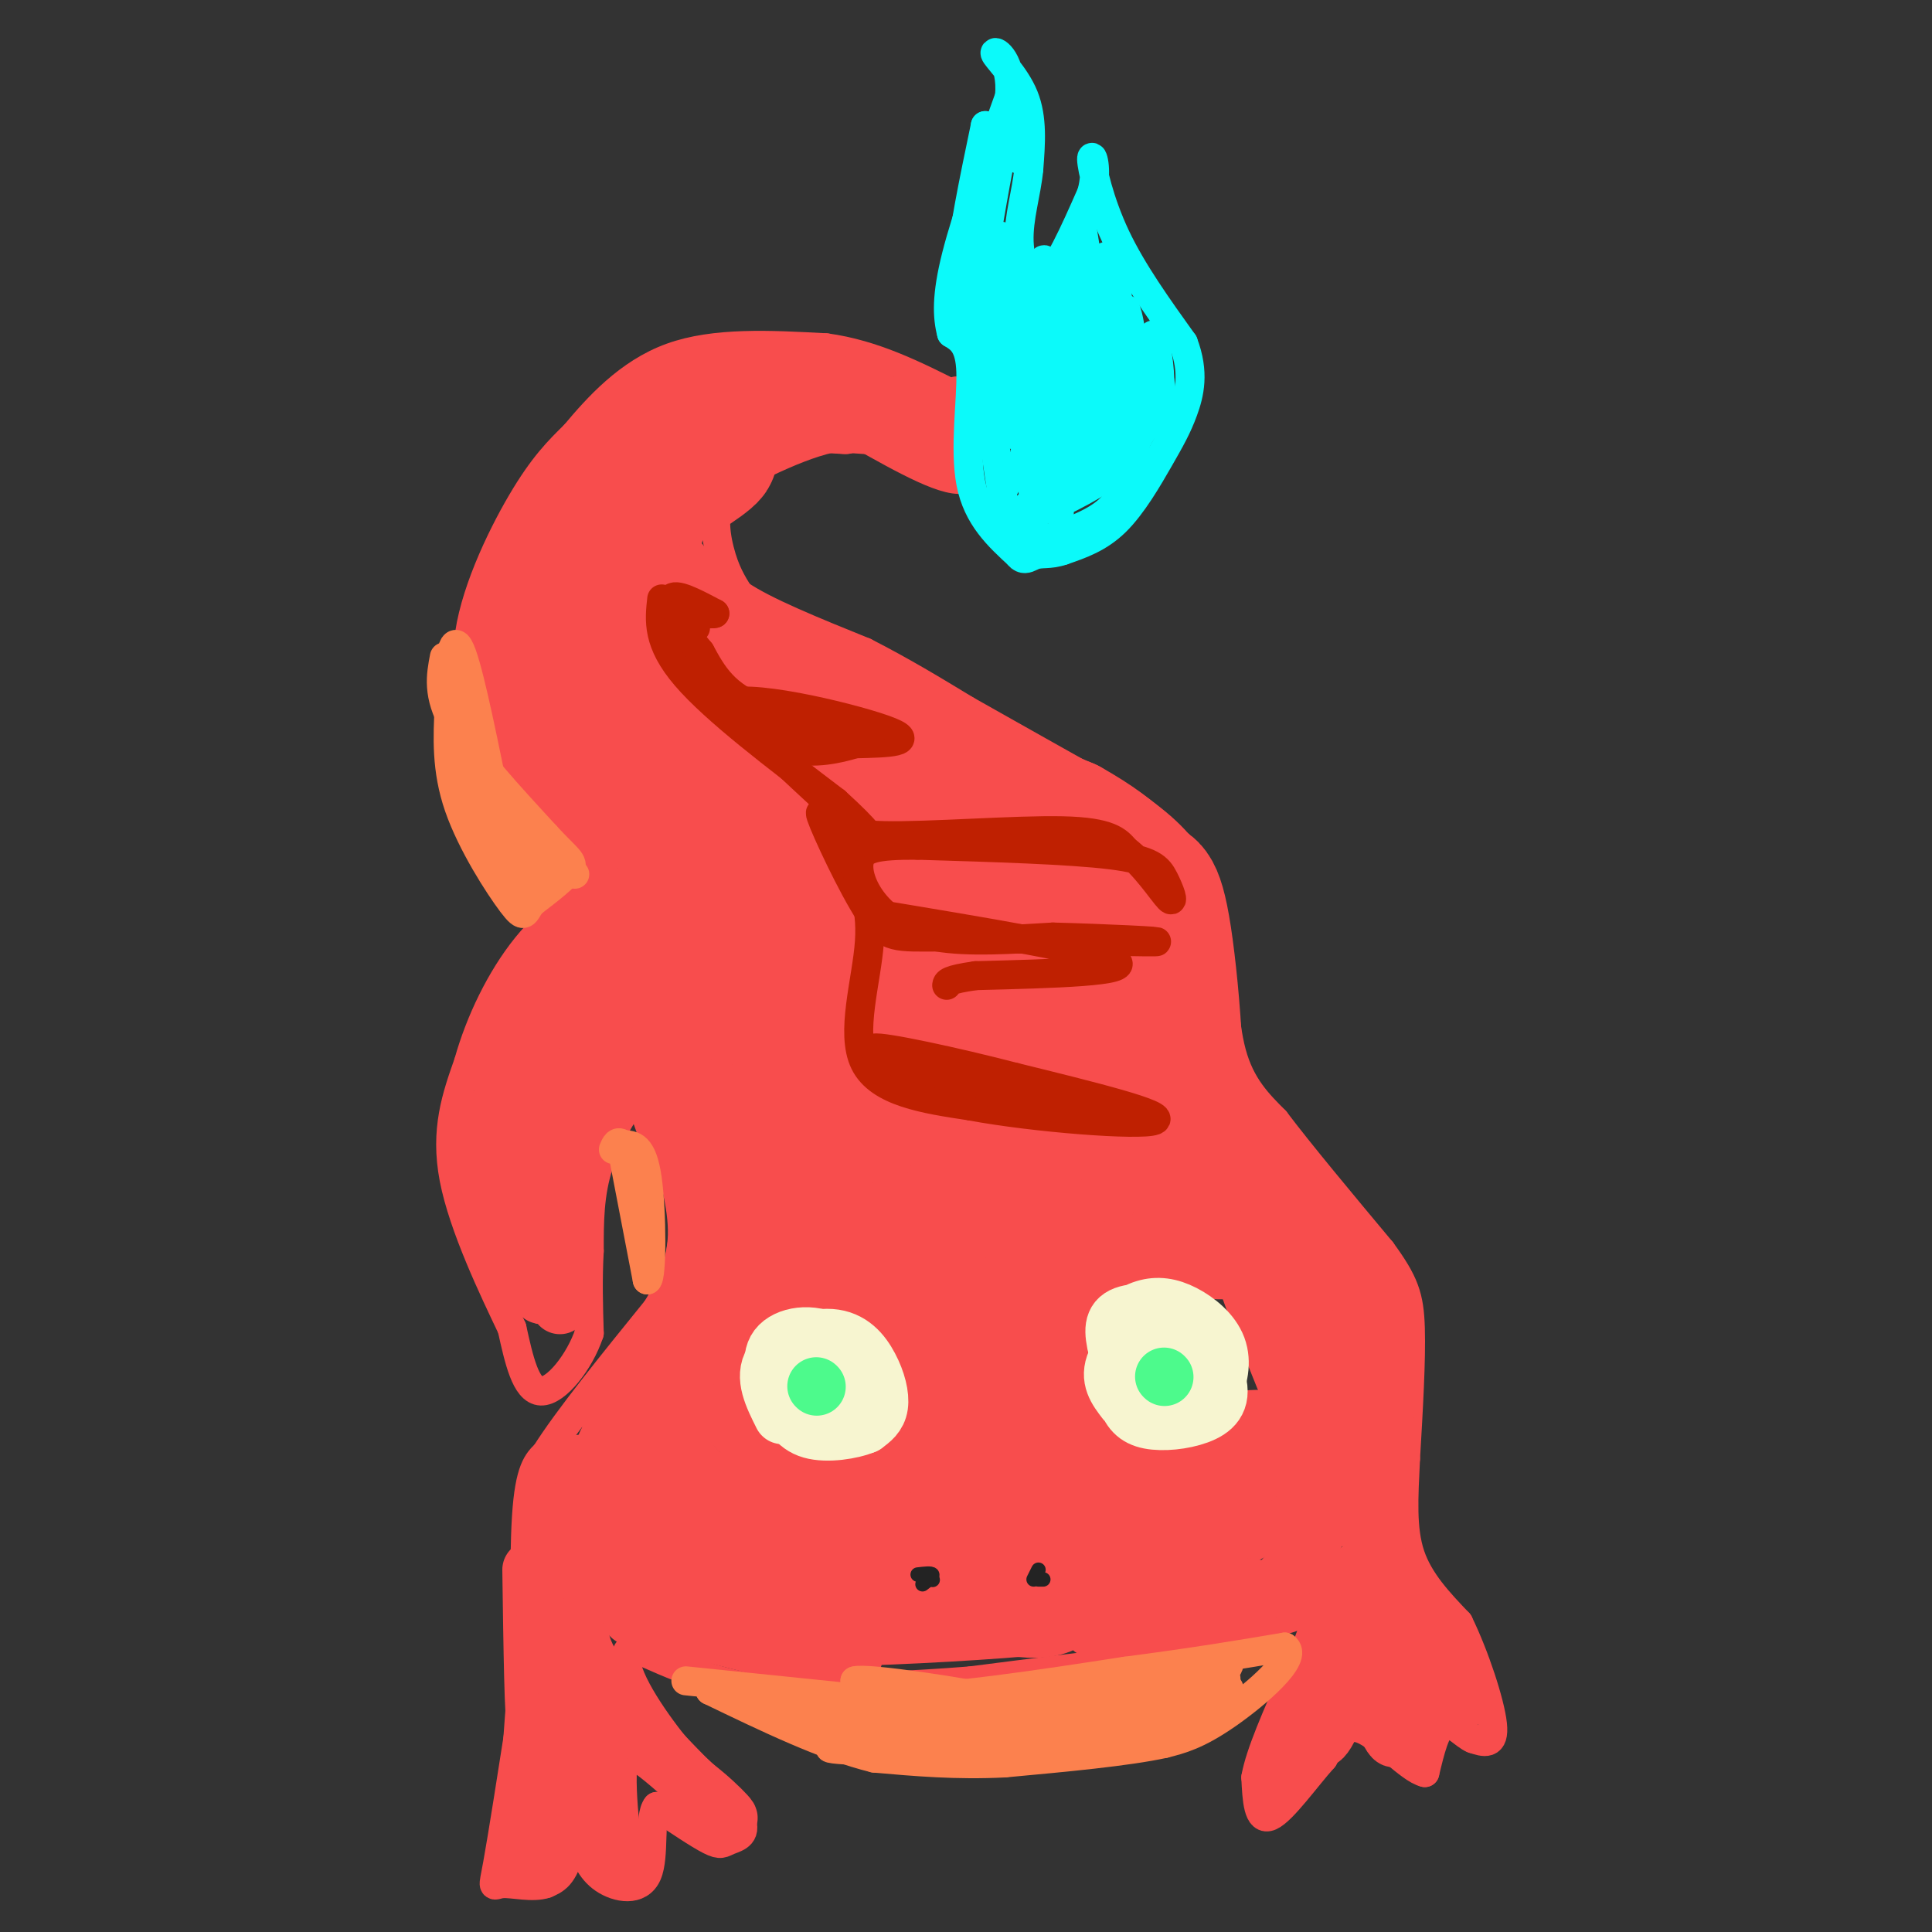 <svg viewBox='0 0 400 400' version='1.1' xmlns='http://www.w3.org/2000/svg' xmlns:xlink='http://www.w3.org/1999/xlink'><rect x="0" y="0" width="400" height="400" fill="#333333" stroke="none"/><g fill='none' stroke='#F84D4D' stroke-width='6' stroke-linecap='round' stroke-linejoin='round'><path d='M193,81c1.489,8.333 2.978,16.667 3,16c0.022,-0.667 -1.422,-10.333 -1,-12c0.422,-1.667 2.711,4.667 5,11'/><path d='M200,96c0.244,-2.422 -1.644,-13.978 -2,-15c-0.356,-1.022 0.822,8.489 2,18'/><path d='M200,99c-3.333,1.500 -12.667,-3.750 -22,-9'/><path d='M178,90c-8.000,0.000 -17.000,4.500 -26,9'/><path d='M152,99c-4.889,4.333 -4.111,10.667 -3,15c1.111,4.333 2.556,6.667 4,9'/><path d='M153,123c5.000,3.500 15.500,7.750 26,12'/><path d='M179,135c7.833,4.000 14.417,8.000 21,12'/><path d='M200,147c8.833,5.000 20.417,11.500 32,18'/><path d='M232,165c8.089,5.244 12.311,9.356 15,14c2.689,4.644 3.844,9.822 5,15'/><path d='M252,194c1.044,7.044 1.156,17.156 3,24c1.844,6.844 5.422,10.422 9,14'/><path d='M264,232c5.167,6.833 13.583,16.917 22,27'/><path d='M286,259c4.800,6.556 5.800,9.444 6,16c0.200,6.556 -0.400,16.778 -1,27'/><path d='M291,302c-0.378,8.022 -0.822,14.578 1,20c1.822,5.422 5.911,9.711 10,14'/><path d='M302,336c3.289,6.711 6.511,16.489 7,21c0.489,4.511 -1.756,3.756 -4,3'/><path d='M305,360c-1.778,-0.644 -4.222,-3.756 -6,-3c-1.778,0.756 -2.889,5.378 -4,10'/><path d='M295,367c-3.156,-0.711 -9.044,-7.489 -13,-9c-3.956,-1.511 -5.978,2.244 -8,6'/><path d='M274,364c-3.556,3.956 -8.444,10.844 -11,12c-2.556,1.156 -2.778,-3.422 -3,-8'/><path d='M260,368c0.833,-4.833 4.417,-12.917 8,-21'/><path d='M268,347c3.667,-7.667 8.833,-16.333 14,-25'/><path d='M282,322c-0.333,-2.000 -8.167,5.500 -16,13'/><path d='M266,335c-5.067,3.756 -9.733,6.644 -15,8c-5.267,1.356 -11.133,1.178 -17,1'/><path d='M234,344c-8.333,0.833 -20.667,2.417 -33,4'/><path d='M201,348c-12.333,1.000 -26.667,1.500 -41,2'/><path d='M160,350c-11.667,-1.167 -20.333,-5.083 -29,-9'/><path d='M131,341c-3.889,1.578 0.889,10.022 6,17c5.111,6.978 10.556,12.489 16,18'/><path d='M153,376c2.131,3.833 -0.542,4.417 -2,5c-1.458,0.583 -1.702,1.167 -4,0c-2.298,-1.167 -6.649,-4.083 -11,-7'/><path d='M136,374c-1.679,1.929 -0.375,10.250 -2,14c-1.625,3.750 -6.179,2.929 -9,1c-2.821,-1.929 -3.911,-4.964 -5,-8'/><path d='M120,381c-0.714,-5.274 0.000,-14.458 0,-14c0.000,0.458 -0.714,10.560 -2,16c-1.286,5.440 -3.143,6.220 -5,7'/><path d='M113,390c-2.690,0.952 -6.917,-0.167 -9,0c-2.083,0.167 -2.024,1.619 -1,-4c1.024,-5.619 3.012,-18.310 5,-31'/><path d='M108,355c0.822,-13.356 0.378,-31.244 1,-41c0.622,-9.756 2.311,-11.378 4,-13'/><path d='M113,301c4.500,-7.167 13.750,-18.583 23,-30'/><path d='M136,271c4.956,-8.133 5.844,-13.467 5,-20c-0.844,-6.533 -3.422,-14.267 -6,-22'/><path d='M135,229c-1.155,-4.762 -1.042,-5.667 -3,-3c-1.958,2.667 -5.988,8.905 -8,15c-2.012,6.095 -2.006,12.048 -2,18'/><path d='M122,259c-0.333,5.833 -0.167,11.417 0,17'/><path d='M122,276c-1.956,5.889 -6.844,12.111 -10,12c-3.156,-0.111 -4.578,-6.556 -6,-13'/><path d='M106,275c-3.733,-7.844 -10.067,-20.956 -12,-31c-1.933,-10.044 0.533,-17.022 3,-24'/><path d='M97,220c2.333,-8.400 6.667,-17.400 12,-24c5.333,-6.600 11.667,-10.800 18,-15'/><path d='M127,181c0.833,-4.167 -6.083,-7.083 -13,-10'/><path d='M114,171c-3.933,-3.867 -7.267,-8.533 -10,-15c-2.733,-6.467 -4.867,-14.733 -7,-23'/><path d='M97,133c0.867,-9.400 6.533,-21.400 11,-29c4.467,-7.600 7.733,-10.800 11,-14'/><path d='M119,90c4.733,-5.644 11.067,-12.756 20,-16c8.933,-3.244 20.467,-2.622 32,-2'/><path d='M171,72c9.833,1.333 18.417,5.667 27,10'/></g>
<g fill='none' stroke='#F84D4D' stroke-width='28' stroke-linecap='round' stroke-linejoin='round'><path d='M128,135c0.640,2.860 1.279,5.719 0,5c-1.279,-0.719 -4.477,-5.018 -3,-13c1.477,-7.982 7.628,-19.649 7,-19c-0.628,0.649 -8.037,13.614 -10,16c-1.963,2.386 1.518,-5.807 5,-14'/><path d='M127,110c1.638,-3.911 3.233,-6.687 8,-10c4.767,-3.313 12.707,-7.161 12,-6c-0.707,1.161 -10.059,7.332 -12,7c-1.941,-0.332 3.530,-7.166 9,-14'/><path d='M144,87c-1.417,1.036 -9.458,10.625 -13,18c-3.542,7.375 -2.583,12.536 0,19c2.583,6.464 6.792,14.232 11,22'/><path d='M142,146c4.649,6.641 10.772,12.244 10,11c-0.772,-1.244 -8.439,-9.335 -13,-18c-4.561,-8.665 -6.018,-17.904 -5,-18c1.018,-0.096 4.509,8.952 8,18'/><path d='M142,139c6.009,7.242 17.030,16.347 16,17c-1.030,0.653 -14.111,-7.144 -20,-15c-5.889,-7.856 -4.585,-15.769 -7,-17c-2.415,-1.231 -8.547,4.220 -10,10c-1.453,5.780 1.774,11.890 5,18'/><path d='M126,152c3.083,5.740 8.290,11.091 7,10c-1.290,-1.091 -9.078,-8.622 -13,-14c-3.922,-5.378 -3.979,-8.602 -4,-13c-0.021,-4.398 -0.006,-9.971 2,-16c2.006,-6.029 6.003,-12.515 10,-19'/><path d='M128,100c0.857,-3.179 -2.000,-1.625 -5,4c-3.000,5.625 -6.143,15.321 -7,24c-0.857,8.679 0.571,16.339 2,24'/><path d='M118,152c6.711,12.089 22.489,30.311 28,36c5.511,5.689 0.756,-1.156 -4,-8'/><path d='M142,180c-2.923,-3.673 -8.231,-8.854 -2,-3c6.231,5.854 24.000,22.744 29,25c5.000,2.256 -2.769,-10.124 -11,-23c-8.231,-12.876 -16.923,-26.250 -24,-33c-7.077,-6.750 -12.538,-6.875 -18,-7'/><path d='M116,139c-4.153,-2.244 -5.536,-4.354 -6,-6c-0.464,-1.646 -0.010,-2.828 2,-5c2.010,-2.172 5.574,-5.335 19,5c13.426,10.335 36.713,34.167 60,58'/><path d='M191,191c13.914,13.002 18.699,16.506 4,2c-14.699,-14.506 -48.880,-47.021 -49,-51c-0.120,-3.979 33.823,20.577 42,26c8.177,5.423 -9.411,-8.289 -27,-22'/><path d='M161,146c-5.476,-3.655 -5.667,-1.792 -4,-2c1.667,-0.208 5.190,-2.488 18,6c12.810,8.488 34.905,27.744 57,47'/><path d='M232,197c-5.167,-3.000 -46.583,-34.000 -88,-65'/><path d='M144,132c-15.131,-10.952 -8.958,-5.833 -3,-1c5.958,4.833 11.702,9.381 25,16c13.298,6.619 34.149,15.310 55,24'/><path d='M221,171c11.676,6.517 13.367,10.809 15,12c1.633,1.191 3.209,-0.718 5,11c1.791,11.718 3.797,37.062 1,43c-2.797,5.938 -10.399,-7.531 -18,-21'/><path d='M224,216c-5.297,-9.338 -9.541,-22.182 -12,-11c-2.459,11.182 -3.133,46.389 -8,41c-4.867,-5.389 -13.926,-51.374 -16,-53c-2.074,-1.626 2.836,41.107 2,50c-0.836,8.893 -7.418,-16.053 -14,-41'/><path d='M176,202c-4.571,-10.833 -9.000,-17.417 -1,-4c8.000,13.417 28.429,46.833 36,69c7.571,22.167 2.286,33.083 -3,44'/><path d='M208,311c-0.905,0.190 -1.667,-21.333 -1,-27c0.667,-5.667 2.762,4.524 0,13c-2.762,8.476 -10.381,15.238 -18,22'/><path d='M189,319c-7.733,4.800 -18.067,5.800 -27,4c-8.933,-1.800 -16.467,-6.400 -24,-11'/><path d='M138,312c-5.048,-4.476 -5.667,-10.167 -5,-10c0.667,0.167 2.619,6.190 8,10c5.381,3.810 14.190,5.405 23,7'/><path d='M164,319c5.836,1.211 8.925,0.737 13,-1c4.075,-1.737 9.136,-4.737 14,-9c4.864,-4.263 9.533,-9.789 12,-16c2.467,-6.211 2.734,-13.105 3,-20'/><path d='M206,273c-1.044,-10.667 -5.156,-27.333 -5,-25c0.156,2.333 4.578,23.667 9,45'/><path d='M210,293c7.593,11.555 22.077,17.943 27,19c4.923,1.057 0.287,-3.215 -6,-7c-6.287,-3.785 -14.225,-7.081 -15,-6c-0.775,1.081 5.612,6.541 12,12'/><path d='M228,311c4.202,2.857 8.708,4.000 6,4c-2.708,0.000 -12.631,-1.143 -15,-2c-2.369,-0.857 2.815,-1.429 8,-2'/><path d='M227,311c-0.762,-1.833 -6.667,-5.417 -10,-6c-3.333,-0.583 -4.095,1.833 -4,4c0.095,2.167 1.048,4.083 2,6'/><path d='M215,315c1.289,3.511 3.511,9.289 3,12c-0.511,2.711 -3.756,2.356 -7,2'/><path d='M211,329c-10.111,0.889 -31.889,2.111 -43,2c-11.111,-0.111 -11.556,-1.556 -12,-3'/><path d='M156,328c-7.511,-2.111 -20.289,-5.889 -27,-9c-6.711,-3.111 -7.356,-5.556 -8,-8'/><path d='M146,190c0.000,0.000 -23.000,15.000 -23,15'/><path d='M123,205c-0.583,-0.607 9.458,-9.625 8,-7c-1.458,2.625 -14.417,16.893 -16,18c-1.583,1.107 8.208,-10.946 18,-23'/><path d='M133,193c6.833,-4.500 14.917,-4.250 23,-4'/></g>
<g fill='none' stroke='#F84D4D' stroke-width='12' stroke-linecap='round' stroke-linejoin='round'><path d='M153,82c13.711,-0.511 27.422,-1.022 25,-1c-2.422,0.022 -20.978,0.578 -25,0c-4.022,-0.578 6.489,-2.289 17,-4'/><path d='M170,77c-0.905,-0.405 -11.667,0.583 -8,2c3.667,1.417 21.762,3.262 27,4c5.238,0.738 -2.381,0.369 -10,0'/><path d='M179,83c3.048,0.702 15.667,2.458 11,3c-4.667,0.542 -26.619,-0.131 -32,0c-5.381,0.131 5.810,1.065 17,2'/><path d='M175,88c-1.400,0.000 -13.400,-1.000 -12,-1c1.400,0.000 16.200,1.000 31,2'/><path d='M199,281c-4.333,10.667 -8.667,21.333 -10,22c-1.333,0.667 0.333,-8.667 2,-18'/><path d='M191,285c-0.489,-5.200 -2.711,-9.200 -6,-12c-3.289,-2.800 -7.644,-4.400 -12,-6'/><path d='M173,267c-3.834,-1.359 -7.419,-1.756 -10,-1c-2.581,0.756 -4.156,2.665 -6,4c-1.844,1.335 -3.955,2.096 -5,5c-1.045,2.904 -1.022,7.952 -1,13'/><path d='M151,288c-0.378,3.616 -0.823,6.155 3,9c3.823,2.845 11.914,5.997 18,7c6.086,1.003 10.167,-0.142 13,-3c2.833,-2.858 4.416,-7.429 6,-12'/><path d='M191,289c1.689,-4.356 2.911,-9.244 1,-14c-1.911,-4.756 -6.956,-9.378 -12,-14'/><path d='M129,298c10.711,-17.356 21.422,-34.711 19,-33c-2.422,1.711 -17.978,22.489 -21,28c-3.022,5.511 6.489,-4.244 16,-14'/><path d='M143,279c1.183,1.094 -3.858,10.829 -5,16c-1.142,5.171 1.616,5.777 3,-2c1.384,-7.777 1.396,-23.936 3,-34c1.604,-10.064 4.802,-14.032 8,-18'/><path d='M152,241c3.722,-11.590 9.028,-31.564 7,-27c-2.028,4.564 -11.389,33.667 -13,41c-1.611,7.333 4.528,-7.103 6,-20c1.472,-12.897 -1.722,-24.256 -3,-22c-1.278,2.256 -0.639,18.128 0,34'/><path d='M149,247c-2.877,-2.597 -10.069,-26.088 -13,-35c-2.931,-8.912 -1.603,-3.243 -2,-2c-0.397,1.243 -2.521,-1.940 -1,5c1.521,6.940 6.686,24.005 6,22c-0.686,-2.005 -7.223,-23.078 -13,-25c-5.777,-1.922 -10.793,15.308 -13,26c-2.207,10.692 -1.603,14.846 -1,19'/><path d='M112,257c-0.266,7.472 -0.432,16.652 1,7c1.432,-9.652 4.463,-38.137 5,-35c0.537,3.137 -1.418,37.896 -2,41c-0.582,3.104 0.209,-25.448 1,-54'/><path d='M117,216c-1.430,-6.676 -5.504,3.635 -7,18c-1.496,14.365 -0.415,32.786 -2,31c-1.585,-1.786 -5.837,-23.778 -4,-38c1.837,-14.222 9.764,-20.675 9,-17c-0.764,3.675 -10.218,17.479 -13,27c-2.782,9.521 1.109,14.761 5,20'/><path d='M105,257c1.104,6.445 1.364,12.556 4,5c2.636,-7.556 7.647,-28.781 11,-39c3.353,-10.219 5.046,-9.432 10,-13c4.954,-3.568 13.167,-11.492 9,-5c-4.167,6.492 -20.715,27.400 -23,31c-2.285,3.600 9.692,-10.108 19,-18c9.308,-7.892 15.945,-9.969 16,-9c0.055,0.969 -6.473,4.985 -13,9'/><path d='M138,218c-5.421,4.226 -12.472,10.291 -11,8c1.472,-2.291 11.467,-12.936 21,-21c9.533,-8.064 18.604,-13.545 19,-10c0.396,3.545 -7.884,16.115 -10,29c-2.116,12.885 1.930,26.084 3,20c1.070,-6.084 -0.837,-31.453 -1,-37c-0.163,-5.547 1.419,8.726 3,23'/><path d='M162,230c0.314,13.214 -0.400,34.749 -1,32c-0.600,-2.749 -1.087,-29.781 0,-40c1.087,-10.219 3.747,-3.625 1,9c-2.747,12.625 -10.901,31.281 -11,31c-0.099,-0.281 7.858,-19.499 13,-31c5.142,-11.501 7.469,-15.286 8,-9c0.531,6.286 -0.735,22.643 -2,39'/><path d='M170,261c-0.255,-4.834 0.107,-36.419 1,-34c0.893,2.419 2.317,38.844 3,41c0.683,2.156 0.624,-29.955 1,-41c0.376,-11.045 1.188,-1.022 2,9'/><path d='M231,214c14.097,22.646 28.195,45.292 28,43c-0.195,-2.292 -14.681,-29.522 -14,-32c0.681,-2.478 16.530,19.794 22,26c5.470,6.206 0.563,-3.656 -3,-9c-3.563,-5.344 -5.781,-6.172 -8,-7'/><path d='M256,235c1.548,1.099 9.419,7.347 16,19c6.581,11.653 11.874,28.711 10,26c-1.874,-2.711 -10.915,-25.191 -13,-23c-2.085,2.191 2.785,29.051 4,43c1.215,13.949 -1.224,14.985 -3,15c-1.776,0.015 -2.888,-0.993 -4,-2'/><path d='M266,313c-0.020,-7.202 1.929,-24.207 2,-27c0.071,-2.793 -1.738,8.627 -6,17c-4.262,8.373 -10.977,13.698 -19,18c-8.023,4.302 -17.352,7.581 -8,3c9.352,-4.581 37.386,-17.023 40,-17c2.614,0.023 -20.193,12.512 -43,25'/><path d='M232,332c0.920,2.654 24.719,-3.212 23,-3c-1.719,0.212 -28.956,6.500 -29,8c-0.044,1.500 27.103,-1.788 37,-4c9.897,-2.212 2.542,-3.346 -2,-4c-4.542,-0.654 -6.271,-0.827 -8,-1'/><path d='M253,328c0.095,0.006 4.332,0.521 7,1c2.668,0.479 3.767,0.922 8,-5c4.233,-5.922 11.601,-18.210 15,-19c3.399,-0.790 2.828,9.917 2,17c-0.828,7.083 -1.914,10.541 -3,14'/><path d='M282,336c-1.794,7.062 -4.780,17.718 -7,22c-2.220,4.282 -3.675,2.191 -2,-6c1.675,-8.191 6.478,-22.483 6,-22c-0.478,0.483 -6.239,15.742 -12,31'/><path d='M267,361c-2.485,7.989 -2.697,12.461 0,3c2.697,-9.461 8.303,-32.855 13,-34c4.697,-1.145 8.485,19.959 9,27c0.515,7.041 -2.242,0.021 -5,-7'/><path d='M284,350c0.137,0.968 2.979,6.889 5,7c2.021,0.111 3.222,-5.589 2,-11c-1.222,-5.411 -4.868,-10.534 -3,-8c1.868,2.534 9.248,12.724 12,15c2.752,2.276 0.876,-3.362 -1,-9'/><path d='M299,344c1.144,0.713 4.502,6.995 1,3c-3.502,-3.995 -13.866,-18.268 -18,-34c-4.134,-15.732 -2.038,-32.923 -1,-39c1.038,-6.077 1.019,-1.038 1,4'/><path d='M282,278c1.003,9.425 3.009,30.988 4,31c0.991,0.012 0.967,-21.527 0,-33c-0.967,-11.473 -2.878,-12.879 -3,-9c-0.122,3.879 1.544,13.044 2,13c0.456,-0.044 -0.298,-9.298 -2,-15c-1.702,-5.702 -4.351,-7.851 -7,-10'/><path d='M276,255c-0.694,2.503 1.070,13.760 0,23c-1.070,9.240 -4.974,16.463 -10,22c-5.026,5.537 -11.176,9.390 -14,11c-2.824,1.610 -2.324,0.978 -3,0c-0.676,-0.978 -2.528,-2.302 1,-6c3.528,-3.698 12.437,-9.771 11,-11c-1.437,-1.229 -13.218,2.385 -25,6'/><path d='M236,300c0.492,0.533 14.223,-1.133 22,-4c7.777,-2.867 9.600,-6.933 11,-12c1.400,-5.067 2.377,-11.133 -1,-18c-3.377,-6.867 -11.108,-14.533 -12,-11c-0.892,3.533 5.054,18.267 11,33'/><path d='M267,288c0.307,-1.187 -4.426,-20.655 -8,-30c-3.574,-9.345 -5.989,-8.567 -14,-12c-8.011,-3.433 -21.618,-11.078 -24,-5c-2.382,6.078 6.462,25.879 9,27c2.538,1.121 -1.231,-16.440 -5,-34'/><path d='M225,234c0.795,-5.437 5.284,-2.030 5,9c-0.284,11.030 -5.340,29.682 -2,28c3.340,-1.682 15.077,-23.696 18,-24c2.923,-0.304 -2.969,21.104 -6,28c-3.031,6.896 -3.201,-0.720 -1,-8c2.201,-7.280 6.772,-14.223 9,-16c2.228,-1.777 2.114,1.611 2,5'/><path d='M250,256c0.155,1.983 -0.457,4.439 -2,6c-1.543,1.561 -4.016,2.227 -6,0c-1.984,-2.227 -3.480,-7.347 -1,-10c2.480,-2.653 8.935,-2.841 10,0c1.065,2.841 -3.261,8.710 -3,10c0.261,1.290 5.109,-1.999 8,-2c2.891,-0.001 3.826,3.285 -4,3c-7.826,-0.285 -24.413,-4.143 -41,-8'/><path d='M211,255c-14.738,-1.619 -31.083,-1.667 -32,1c-0.917,2.667 13.595,8.048 15,8c1.405,-0.048 -10.298,-5.524 -22,-11'/><path d='M110,325c0.223,16.097 0.447,32.195 1,32c0.553,-0.195 1.437,-16.681 2,-27c0.563,-10.319 0.805,-14.470 0,-5c-0.805,9.470 -2.659,32.563 -3,38c-0.341,5.437 0.829,-6.781 2,-19'/><path d='M112,344c0.952,-9.488 2.333,-23.708 4,-29c1.667,-5.292 3.619,-1.655 3,9c-0.619,10.655 -3.810,28.327 -7,46'/><path d='M112,370c-2.002,12.440 -3.506,20.541 -3,16c0.506,-4.541 3.021,-21.722 5,-28c1.979,-6.278 3.423,-1.651 5,3c1.577,4.651 3.289,9.325 5,14'/><path d='M124,375c1.655,5.679 3.292,12.875 3,9c-0.292,-3.875 -2.512,-18.821 0,-23c2.512,-4.179 9.756,2.411 17,9'/><path d='M144,370c5.321,4.060 10.125,9.708 4,4c-6.125,-5.708 -23.179,-22.774 -27,-32c-3.821,-9.226 5.589,-10.613 15,-12'/><path d='M136,330c5.185,-0.606 10.648,3.879 7,5c-3.648,1.121 -16.405,-1.121 -11,0c5.405,1.121 28.973,5.606 32,6c3.027,0.394 -14.486,-3.303 -32,-7'/><path d='M132,334c2.417,0.952 24.458,6.833 35,9c10.542,2.167 9.583,0.619 10,-1c0.417,-1.619 2.208,-3.310 4,-5'/></g>
<g fill='none' stroke='#BF2001' stroke-width='6' stroke-linecap='round' stroke-linejoin='round'><path d='M137,124c-0.500,4.500 -1.000,9.000 5,16c6.000,7.000 18.500,16.500 31,26'/><path d='M173,166c6.911,6.267 8.689,8.933 4,5c-4.689,-3.933 -15.844,-14.467 -27,-25'/><path d='M150,146c3.400,-2.911 25.400,2.311 33,5c7.600,2.689 0.800,2.844 -6,3'/><path d='M177,154c-3.345,1.060 -8.708,2.208 -13,1c-4.292,-1.208 -7.512,-4.774 -7,-6c0.512,-1.226 4.756,-0.113 9,1'/><path d='M166,150c6.000,0.476 16.500,1.167 15,1c-1.500,-0.167 -15.000,-1.190 -23,-4c-8.000,-2.810 -10.500,-7.405 -13,-12'/><path d='M145,135c-3.756,-4.444 -6.644,-9.556 -6,-11c0.644,-1.444 4.822,0.778 9,3'/><path d='M148,127c-0.289,0.333 -5.511,-0.333 -7,0c-1.489,0.333 0.756,1.667 3,3'/><path d='M173,169c0.400,1.889 0.800,3.778 10,4c9.200,0.222 27.200,-1.222 37,-1c9.800,0.222 11.400,2.111 13,4'/><path d='M233,176c4.062,3.053 7.718,8.684 9,10c1.282,1.316 0.191,-1.684 -1,-4c-1.191,-2.316 -2.483,-3.947 -11,-5c-8.517,-1.053 -24.258,-1.526 -40,-2'/><path d='M190,175c-8.957,-0.064 -11.349,0.777 -12,3c-0.651,2.223 0.440,5.829 3,9c2.560,3.171 6.589,5.906 13,7c6.411,1.094 15.206,0.547 24,0'/><path d='M218,194c10.356,0.267 24.244,0.933 21,1c-3.244,0.067 -23.622,-0.467 -44,-1'/><path d='M195,194c-9.536,0.012 -11.375,0.542 -15,-5c-3.625,-5.542 -9.036,-17.155 -10,-20c-0.964,-2.845 2.518,3.077 6,9'/><path d='M176,178c2.155,3.857 4.542,9.000 4,17c-0.542,8.000 -4.012,18.857 -1,25c3.012,6.143 12.506,7.571 22,9'/><path d='M201,229c13.156,2.467 35.044,4.133 38,3c2.956,-1.133 -13.022,-5.067 -29,-9'/><path d='M210,223c-12.022,-3.133 -27.578,-6.467 -29,-6c-1.422,0.467 11.289,4.733 24,9'/><path d='M205,226c8.489,2.511 17.711,4.289 14,3c-3.711,-1.289 -20.356,-5.644 -37,-10'/><path d='M180,189c23.667,3.917 47.333,7.833 51,10c3.667,2.167 -12.667,2.583 -29,3'/><path d='M202,202c-5.833,0.833 -5.917,1.417 -6,2'/></g>
<g fill='none' stroke='#0BFAFA' stroke-width='6' stroke-linecap='round' stroke-linejoin='round'><path d='M211,115c-4.311,-3.956 -8.622,-7.911 -10,-15c-1.378,-7.089 0.178,-17.311 0,-23c-0.178,-5.689 -2.089,-6.844 -4,-8'/><path d='M197,69c-0.889,-3.333 -1.111,-7.667 1,-16c2.111,-8.333 6.556,-20.667 11,-33'/><path d='M209,20c0.679,-7.500 -3.125,-9.750 -3,-9c0.125,0.750 4.179,4.500 6,9c1.821,4.500 1.411,9.750 1,15'/><path d='M213,35c-0.476,5.024 -2.167,10.083 -2,15c0.167,4.917 2.190,9.690 5,8c2.810,-1.690 6.405,-9.845 10,-18'/><path d='M226,40c1.417,-5.060 -0.042,-8.708 0,-7c0.042,1.708 1.583,8.774 5,16c3.417,7.226 8.708,14.613 14,22'/><path d='M245,71c2.360,6.156 1.262,10.547 0,14c-1.262,3.453 -2.686,5.968 -5,10c-2.314,4.032 -5.518,9.581 -9,13c-3.482,3.419 -7.241,4.710 -11,6'/><path d='M220,114c-2.833,0.964 -4.417,0.375 -6,1c-1.583,0.625 -3.167,2.464 -5,-5c-1.833,-7.464 -3.917,-24.232 -6,-41'/><path d='M203,69c-2.044,-8.200 -4.156,-8.200 -4,-14c0.156,-5.800 2.578,-17.400 5,-29'/><path d='M204,26c0.345,7.774 -1.292,41.708 -1,46c0.292,4.292 2.512,-21.060 4,-23c1.488,-1.940 2.244,19.530 3,41'/><path d='M210,90c1.103,-4.060 2.359,-34.709 3,-30c0.641,4.709 0.667,44.778 1,43c0.333,-1.778 0.974,-45.402 2,-49c1.026,-3.598 2.436,32.829 3,46c0.564,13.171 0.282,3.085 0,-7'/><path d='M219,93c0.399,-11.848 1.396,-37.970 2,-39c0.604,-1.030 0.817,23.030 1,25c0.183,1.970 0.338,-18.152 1,-24c0.662,-5.848 1.831,2.576 3,11'/><path d='M226,66c0.691,4.483 0.917,10.191 0,3c-0.917,-7.191 -2.978,-27.282 -2,-22c0.978,5.282 4.994,35.938 7,43c2.006,7.062 2.003,-9.469 2,-26'/><path d='M233,64c1.132,1.557 2.963,18.448 3,20c0.037,1.552 -1.721,-12.236 -1,-14c0.721,-1.764 3.920,8.496 5,11c1.080,2.504 0.040,-2.748 -1,-8'/><path d='M239,73c-0.272,-2.540 -0.453,-4.891 0,-3c0.453,1.891 1.538,8.023 1,12c-0.538,3.977 -2.701,5.798 -4,8c-1.299,2.202 -1.734,4.785 -6,8c-4.266,3.215 -12.362,7.061 -15,8c-2.638,0.939 0.181,-1.031 3,-3'/><path d='M218,103c4.083,-2.824 12.789,-8.385 16,-9c3.211,-0.615 0.927,3.716 -1,7c-1.927,3.284 -3.496,5.519 -9,8c-5.504,2.481 -14.943,5.206 -12,0c2.943,-5.206 18.270,-18.345 20,-20c1.730,-1.655 -10.135,8.172 -22,18'/><path d='M210,107c-3.999,3.170 -2.997,2.096 -3,1c-0.003,-1.096 -1.011,-2.212 0,-5c1.011,-2.788 4.040,-7.247 8,-12c3.960,-4.753 8.852,-9.800 12,-12c3.148,-2.200 4.553,-1.553 3,2c-1.553,3.553 -6.064,10.012 -10,14c-3.936,3.988 -7.296,5.506 -8,3c-0.704,-2.506 1.248,-9.036 3,-13c1.752,-3.964 3.305,-5.361 6,-7c2.695,-1.639 6.533,-3.518 6,0c-0.533,3.518 -5.438,12.434 -8,15c-2.562,2.566 -2.781,-1.217 -3,-5'/><path d='M216,88c0.013,-2.609 1.545,-6.631 4,-10c2.455,-3.369 5.832,-6.085 8,-7c2.168,-0.915 3.125,-0.030 3,2c-0.125,2.030 -1.332,5.204 -3,0c-1.668,-5.204 -3.795,-18.786 -3,-20c0.795,-1.214 4.513,9.939 6,13c1.487,3.061 0.744,-1.969 0,-7'/><path d='M231,59c0.267,-2.511 0.933,-5.289 0,-6c-0.933,-0.711 -3.467,0.644 -6,2'/><path d='M204,50c1.917,-11.083 3.833,-22.167 5,-25c1.167,-2.833 1.583,2.583 2,8'/></g>
<g fill='none' stroke='#F7F5D0' stroke-width='12' stroke-linecap='round' stroke-linejoin='round'><path d='M162,293c-1.982,-3.959 -3.965,-7.917 -2,-11c1.965,-3.083 7.877,-5.290 12,-5c4.123,0.290 6.456,3.078 8,6c1.544,2.922 2.298,5.978 2,8c-0.298,2.022 -1.649,3.011 -3,4'/><path d='M179,295c-2.647,1.123 -7.764,1.931 -11,1c-3.236,-0.931 -4.593,-3.602 -6,-7c-1.407,-3.398 -2.866,-7.524 -1,-10c1.866,-2.476 7.057,-3.303 11,-1c3.943,2.303 6.639,7.735 6,11c-0.639,3.265 -4.611,4.361 -7,4c-2.389,-0.361 -3.194,-2.181 -4,-4'/><path d='M167,289c-0.918,-2.216 -1.214,-5.756 1,-7c2.214,-1.244 6.937,-0.191 9,1c2.063,1.191 1.465,2.519 0,4c-1.465,1.481 -3.796,3.115 -6,2c-2.204,-1.115 -4.282,-4.979 -3,-7c1.282,-2.021 5.922,-2.198 7,0c1.078,2.198 -1.406,6.771 -3,8c-1.594,1.229 -2.297,-0.885 -3,-3'/><path d='M233,290c-1.774,-2.308 -3.548,-4.616 -2,-8c1.548,-3.384 6.419,-7.845 11,-7c4.581,0.845 8.871,6.994 10,11c1.129,4.006 -0.904,5.868 -4,7c-3.096,1.132 -7.257,1.536 -10,1c-2.743,-0.536 -4.070,-2.010 -5,-5c-0.930,-2.990 -1.465,-7.495 -2,-12'/><path d='M231,277c0.678,-3.197 3.372,-5.188 6,-6c2.628,-0.812 5.191,-0.444 8,1c2.809,1.444 5.866,3.963 7,7c1.134,3.037 0.345,6.592 -1,9c-1.345,2.408 -3.247,3.669 -6,4c-2.753,0.331 -6.356,-0.267 -9,-3c-2.644,-2.733 -4.327,-7.600 -5,-11c-0.673,-3.400 -0.335,-5.334 3,-6c3.335,-0.666 9.667,-0.064 13,2c3.333,2.064 3.667,5.590 3,8c-0.667,2.410 -2.333,3.705 -4,5'/><path d='M246,287c-1.274,1.084 -2.459,1.294 -4,0c-1.541,-1.294 -3.437,-4.092 -2,-6c1.437,-1.908 6.208,-2.926 8,-2c1.792,0.926 0.604,3.794 -1,5c-1.604,1.206 -3.624,0.748 -4,-1c-0.376,-1.748 0.893,-4.785 2,-5c1.107,-0.215 2.054,2.393 3,5'/></g>
<g fill='none' stroke='#4DFA8C' stroke-width='12' stroke-linecap='round' stroke-linejoin='round'><path d='M169,287c0.000,0.000 0.100,0.100 0.1,0.1'/><path d='M241,285c0.000,0.000 0.100,0.100 0.1,0.1'/></g>
<g fill='none' stroke='#232323' stroke-width='3' stroke-linecap='round' stroke-linejoin='round'><path d='M193,327c0.000,0.000 0.100,0.100 0.1,0.1'/><path d='M215,327c0.000,0.000 1.000,0.000 1,0'/><path d='M214,327c0.000,0.000 1.000,-2.000 1,-2'/><path d='M190,326c1.417,-0.167 2.833,-0.333 3,0c0.167,0.333 -0.917,1.167 -2,2'/></g>
<g fill='none' stroke='#FC814E' stroke-width='6' stroke-linecap='round' stroke-linejoin='round'><path d='M92,136c-0.750,3.917 -1.500,7.833 2,14c3.500,6.167 11.250,14.583 19,23'/><path d='M113,173c4.422,4.822 5.978,5.378 5,7c-0.978,1.622 -4.489,4.311 -8,7'/><path d='M110,187c-1.512,2.024 -1.292,3.583 -4,0c-2.708,-3.583 -8.345,-12.310 -11,-20c-2.655,-7.690 -2.327,-14.345 -2,-21'/><path d='M93,146c-0.178,-7.222 0.378,-14.778 2,-12c1.622,2.778 4.311,15.889 7,29'/><path d='M102,163c2.606,8.637 5.621,15.729 5,13c-0.621,-2.729 -4.878,-15.278 -7,-19c-2.122,-3.722 -2.110,1.382 1,8c3.110,6.618 9.317,14.748 11,17c1.683,2.252 -1.159,-1.374 -4,-5'/><path d='M108,177c-4.641,-5.815 -14.244,-17.854 -14,-15c0.244,2.854 10.333,20.600 13,23c2.667,2.400 -2.090,-10.546 -2,-13c0.090,-2.454 5.026,5.585 7,8c1.974,2.415 0.987,-0.792 0,-4'/><path d='M112,176c1.167,0.167 4.083,2.583 7,5'/><path d='M129,239c0.000,0.000 5.000,26.000 5,26'/><path d='M134,265c1.000,-0.311 1.000,-14.089 0,-21c-1.000,-6.911 -3.000,-6.956 -5,-7'/><path d='M129,237c-1.167,-1.000 -1.583,0.000 -2,1'/><path d='M142,348c0.000,0.000 39.000,4.000 39,4'/><path d='M181,352c15.167,-0.333 33.583,-3.167 52,-6'/><path d='M233,346c14.167,-1.833 23.583,-3.417 33,-5'/><path d='M266,341c3.044,2.067 -5.844,9.733 -12,14c-6.156,4.267 -9.578,5.133 -13,6'/><path d='M241,361c-7.667,1.667 -20.333,2.833 -33,4'/><path d='M208,365c-10.000,0.500 -18.500,-0.250 -27,-1'/><path d='M181,364c-10.167,-2.500 -22.083,-8.250 -34,-14'/><path d='M147,350c3.422,-0.356 28.978,5.756 45,8c16.022,2.244 22.511,0.622 29,-1'/><path d='M221,357c1.756,-1.268 -8.354,-3.938 -23,-4c-14.646,-0.062 -33.828,2.483 -25,3c8.828,0.517 45.665,-0.995 57,-2c11.335,-1.005 -2.833,-1.502 -17,-2'/><path d='M213,352c-9.689,-0.258 -25.411,0.097 -23,1c2.411,0.903 22.956,2.356 36,2c13.044,-0.356 18.589,-2.519 12,-3c-6.589,-0.481 -25.311,0.720 -26,0c-0.689,-0.720 16.656,-3.360 34,-6'/><path d='M246,346c7.883,-1.557 10.590,-2.450 6,-2c-4.590,0.450 -16.479,2.242 -24,4c-7.521,1.758 -10.676,3.482 -3,2c7.676,-1.482 26.182,-6.168 26,-5c-0.182,1.168 -19.052,8.191 -26,11c-6.948,2.809 -1.974,1.405 3,0'/><path d='M228,356c6.581,-1.871 21.534,-6.547 25,-8c3.466,-1.453 -4.555,0.318 -11,3c-6.445,2.682 -11.315,6.276 -8,5c3.315,-1.276 14.816,-7.420 18,-8c3.184,-0.580 -1.947,4.406 -6,7c-4.053,2.594 -7.026,2.797 -10,3'/><path d='M236,358c5.798,-2.131 25.292,-8.958 16,-9c-9.292,-0.042 -47.369,6.702 -57,10c-9.631,3.298 9.185,3.149 28,3'/><path d='M223,362c-5.876,-1.175 -34.565,-5.614 -47,-7c-12.435,-1.386 -8.617,0.281 3,2c11.617,1.719 31.033,3.491 32,2c0.967,-1.491 -16.517,-6.246 -34,-11'/><path d='M177,348c2.089,-0.822 24.311,2.622 30,4c5.689,1.378 -5.156,0.689 -16,0'/><path d='M241,355c-7.622,2.911 -15.244,5.822 -30,7c-14.756,1.178 -36.644,0.622 -39,0c-2.356,-0.622 14.822,-1.311 32,-2'/><path d='M204,360c8.655,-0.238 14.292,0.167 8,0c-6.292,-0.167 -24.512,-0.905 -21,-3c3.512,-2.095 28.756,-5.548 54,-9'/><path d='M245,348c10.500,-2.167 9.750,-3.083 9,-4'/></g>
</svg>